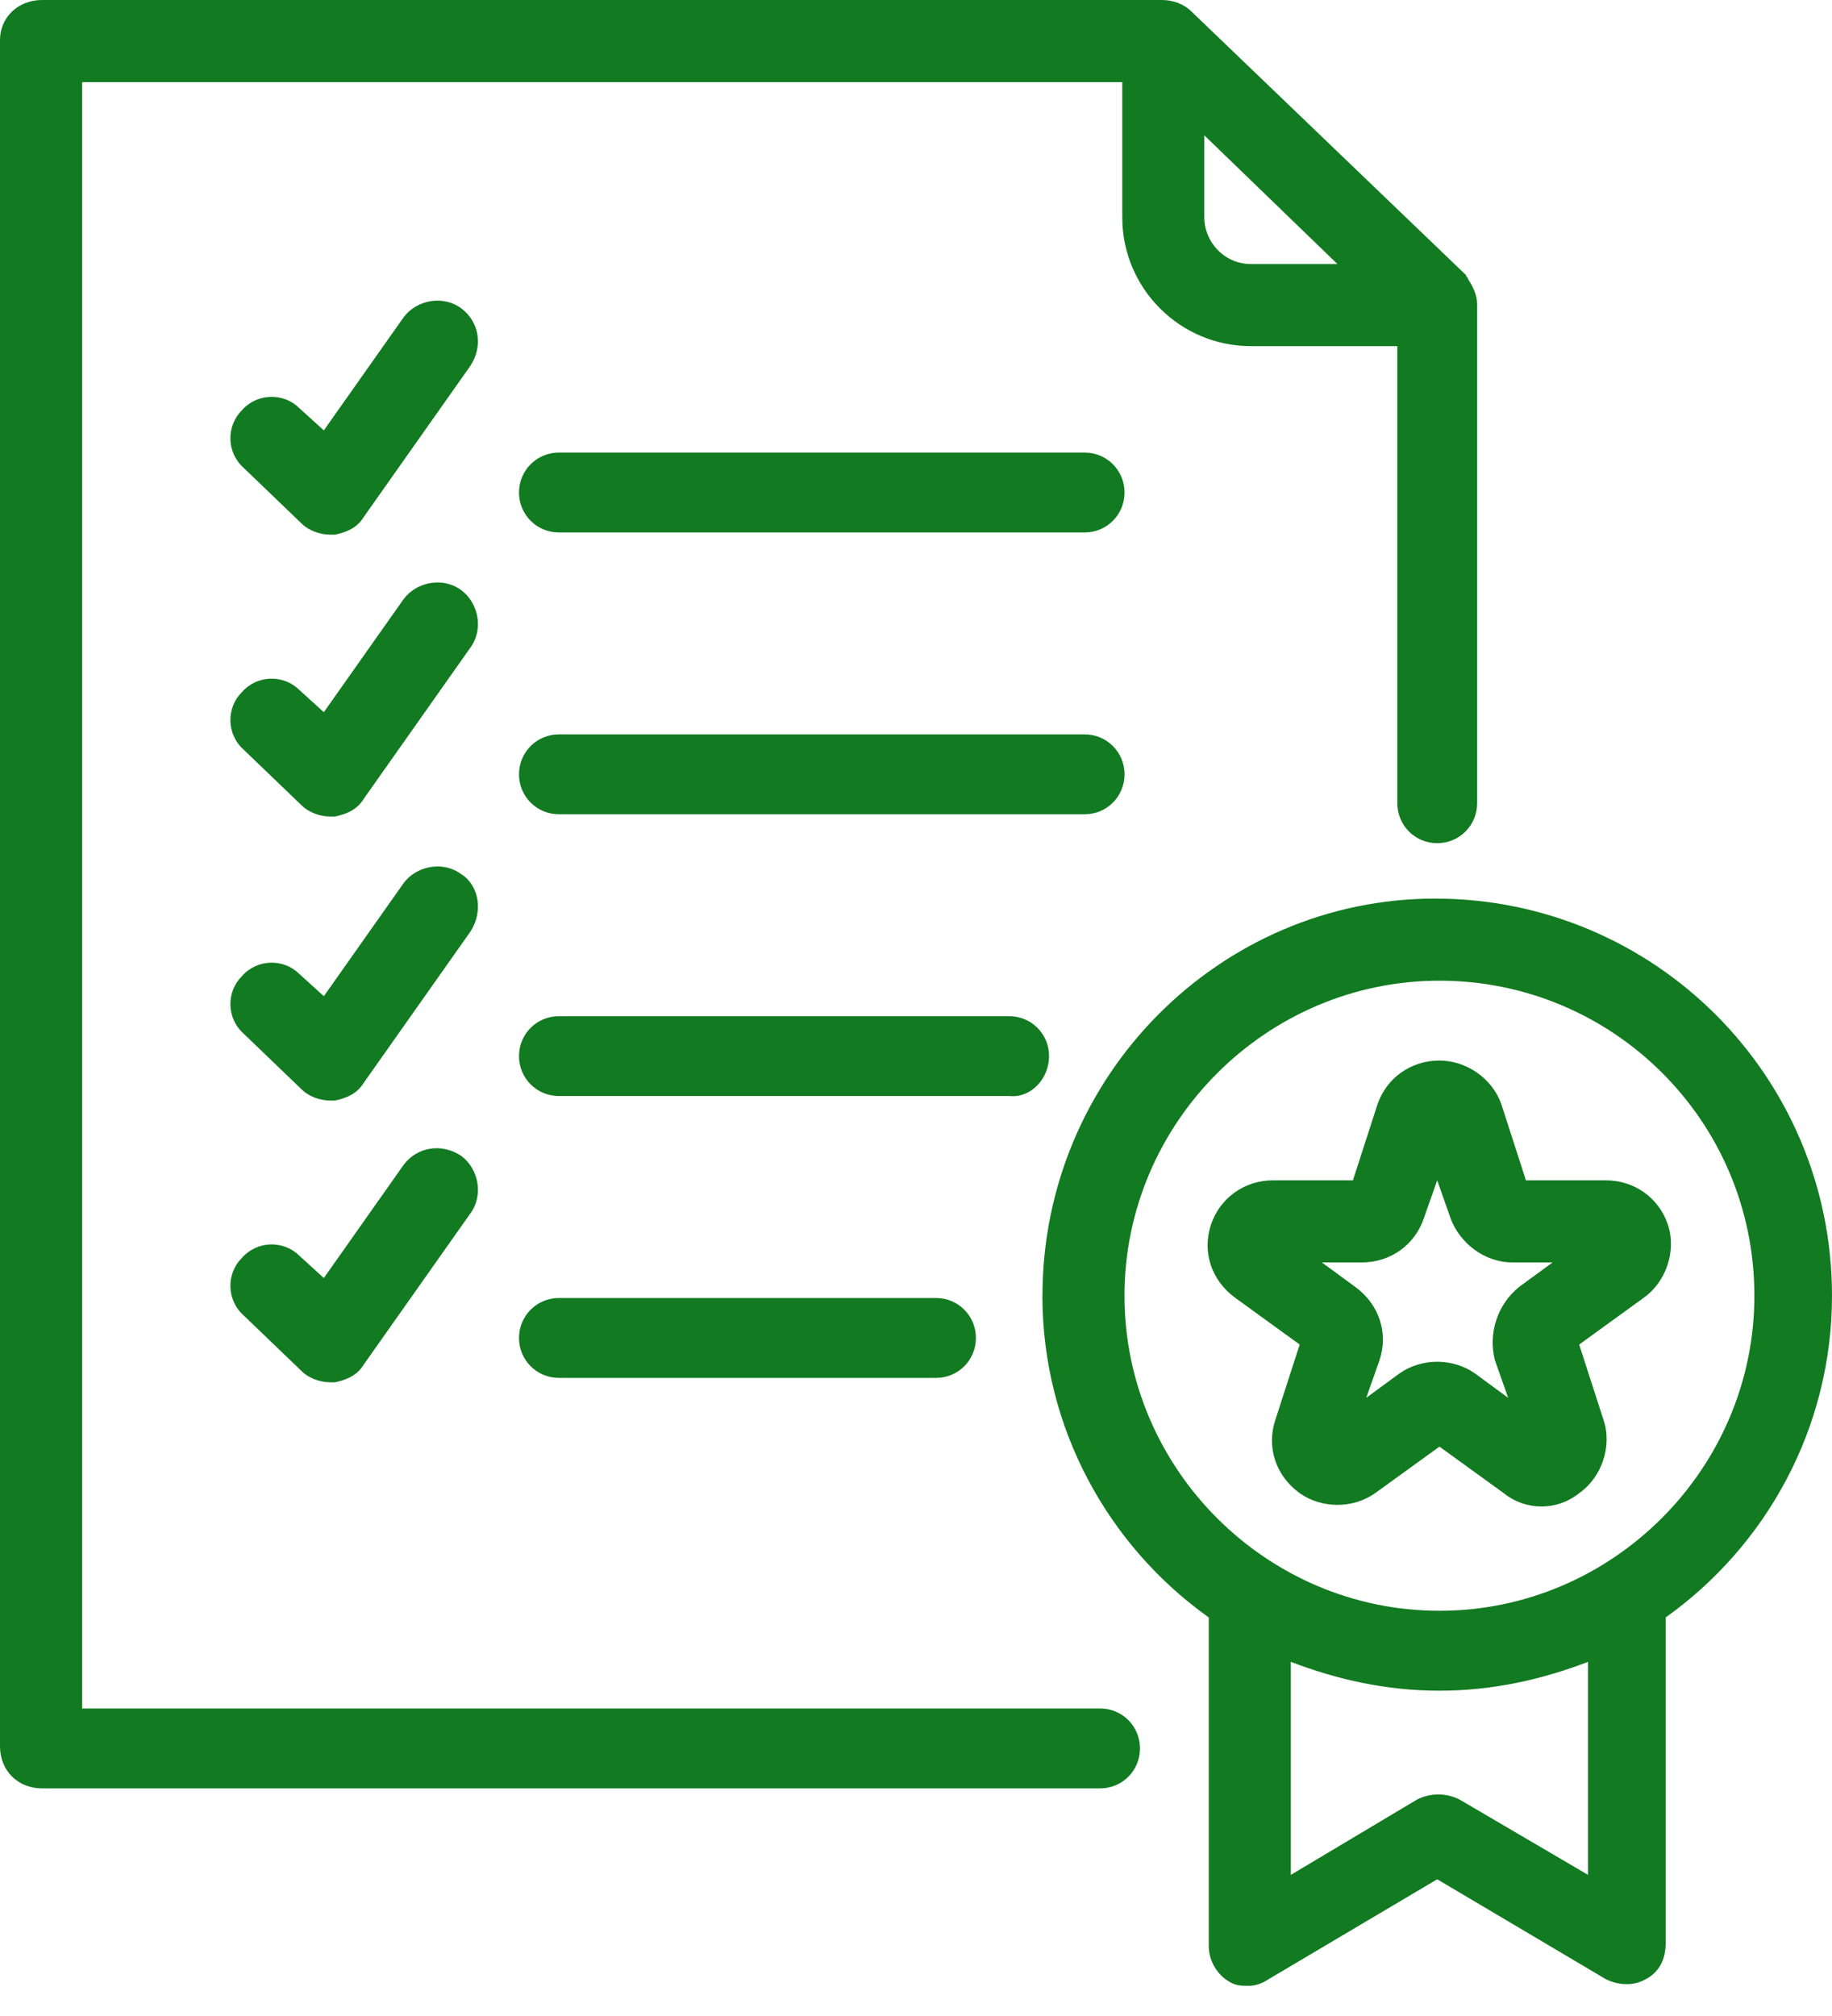 <?xml version="1.0" encoding="UTF-8"?> <svg xmlns="http://www.w3.org/2000/svg" width="30" height="33" viewBox="0 0 30 33" fill="none"> <path d="M0.69 29.274H18.015C18.378 29.274 18.668 28.983 18.668 28.62C18.668 28.257 18.378 27.966 18.015 27.966H1.344V1.344H18.378V3.559C18.378 4.721 19.322 5.666 20.485 5.666H22.882V13.148C22.882 13.511 23.172 13.802 23.535 13.802C23.898 13.802 24.189 13.511 24.189 13.148V4.976C24.189 4.831 24.117 4.685 24.044 4.576C24.044 4.54 24.008 4.54 24.008 4.504L19.504 0.182C19.395 0.073 19.213 0 19.032 0L0.69 0C0.29 0 0 0.291 0 0.654V28.584C0 28.983 0.29 29.274 0.69 29.274L0.69 29.274ZM19.721 2.215L21.901 4.322H20.484C20.048 4.322 19.721 3.959 19.721 3.559V2.215Z" fill="#127A21"></path> <path d="M17.07 21.21C17.07 23.389 18.16 25.314 19.794 26.476V31.852C19.794 32.106 19.939 32.324 20.121 32.433C20.23 32.506 20.339 32.506 20.448 32.506C20.557 32.506 20.666 32.469 20.775 32.397L23.535 30.762L26.296 32.397C26.514 32.506 26.768 32.506 26.95 32.397C27.167 32.288 27.276 32.07 27.276 31.815L27.276 26.513V26.476C28.91 25.314 30 23.389 30 21.21C30 17.614 27.095 14.709 23.499 14.709C19.976 14.709 17.071 17.614 17.071 21.21L17.07 21.21ZM26.005 30.69L23.898 29.455C23.68 29.346 23.426 29.346 23.208 29.455L21.138 30.69V27.203C21.901 27.494 22.7 27.675 23.571 27.675C24.443 27.675 25.242 27.494 26.005 27.203V30.69ZM28.729 21.21C28.729 24.043 26.404 26.367 23.572 26.367C20.739 26.367 18.414 24.043 18.414 21.21C18.414 18.377 20.739 16.053 23.572 16.053C26.404 16.053 28.729 18.341 28.729 21.21Z" fill="#127A21"></path> <path d="M23.571 17.36C23.099 17.36 22.7 17.65 22.554 18.086L22.155 19.321H20.847C20.375 19.321 19.976 19.612 19.83 20.048C19.685 20.483 19.83 20.956 20.23 21.246L21.283 22.009L20.884 23.244C20.739 23.68 20.884 24.152 21.283 24.442C21.646 24.697 22.155 24.697 22.518 24.442L23.572 23.68L24.625 24.442C24.807 24.588 25.024 24.66 25.242 24.66C25.46 24.66 25.678 24.588 25.86 24.442C26.223 24.188 26.405 23.68 26.259 23.244L25.86 22.009L26.913 21.246C27.276 20.992 27.458 20.484 27.313 20.048C27.168 19.612 26.768 19.321 26.296 19.321H24.988L24.589 18.086C24.443 17.65 24.007 17.36 23.571 17.36H23.571ZM24.77 20.665H25.424L24.879 21.064C24.516 21.355 24.37 21.827 24.479 22.263L24.697 22.881L24.152 22.481C23.789 22.227 23.281 22.227 22.918 22.481L22.373 22.881L22.591 22.263C22.736 21.827 22.591 21.355 22.191 21.064L21.646 20.665H22.3C22.772 20.665 23.172 20.375 23.317 19.939L23.535 19.321L23.753 19.939C23.898 20.338 24.298 20.665 24.77 20.665H24.77Z" fill="#127A21"></path> <path d="M7.554 5.048C7.264 4.83 6.828 4.902 6.61 5.193L5.303 7.045L4.903 6.682C4.649 6.428 4.213 6.428 3.959 6.718C3.705 6.973 3.705 7.408 3.995 7.663L4.94 8.571C5.049 8.68 5.23 8.752 5.412 8.752H5.484C5.666 8.716 5.848 8.643 5.957 8.462L7.7 5.992C7.918 5.665 7.845 5.265 7.554 5.048Z" fill="#127A21"></path> <path d="M9.153 8.716H17.761C18.124 8.716 18.415 8.425 18.415 8.062C18.415 7.699 18.124 7.408 17.761 7.408L9.153 7.408C8.79 7.408 8.499 7.699 8.499 8.062C8.499 8.425 8.79 8.716 9.153 8.716Z" fill="#127A21"></path> <path d="M7.554 9.661C7.264 9.443 6.828 9.516 6.61 9.806L5.303 11.658L4.903 11.295C4.649 11.041 4.213 11.041 3.959 11.332C3.705 11.586 3.705 12.022 3.995 12.276L4.94 13.184C5.049 13.293 5.23 13.366 5.412 13.366H5.484C5.666 13.329 5.848 13.257 5.957 13.075L7.7 10.605C7.918 10.315 7.845 9.879 7.554 9.661Z" fill="#127A21"></path> <path d="M9.153 13.329H17.761C18.124 13.329 18.415 13.038 18.415 12.675C18.415 12.312 18.124 12.021 17.761 12.021L9.153 12.021C8.79 12.021 8.499 12.312 8.499 12.675C8.499 13.038 8.79 13.329 9.153 13.329Z" fill="#127A21"></path> <path d="M7.554 14.31C7.264 14.092 6.828 14.165 6.61 14.455L5.303 16.307L4.903 15.944C4.649 15.69 4.213 15.69 3.959 15.981C3.705 16.235 3.705 16.671 3.995 16.925L4.94 17.833C5.049 17.942 5.23 18.015 5.412 18.015H5.484C5.666 17.978 5.848 17.905 5.957 17.724L7.7 15.254C7.918 14.927 7.845 14.491 7.554 14.31Z" fill="#127A21"></path> <path d="M17.179 17.288C17.179 16.924 16.889 16.634 16.526 16.634H9.153C8.79 16.634 8.499 16.924 8.499 17.288C8.499 17.651 8.79 17.941 9.153 17.941H16.526C16.889 17.978 17.179 17.651 17.179 17.288Z" fill="#127A21"></path> <path d="M6.61 19.067L5.303 20.92L4.903 20.556C4.649 20.302 4.213 20.302 3.959 20.593C3.705 20.847 3.705 21.283 3.995 21.537L4.94 22.445C5.049 22.554 5.23 22.627 5.412 22.627H5.484C5.666 22.59 5.848 22.518 5.957 22.336L7.7 19.866C7.918 19.576 7.845 19.14 7.555 18.922C7.228 18.704 6.828 18.777 6.61 19.067Z" fill="#127A21"></path> <path d="M9.153 21.247C8.79 21.247 8.499 21.538 8.499 21.901C8.499 22.264 8.79 22.555 9.153 22.555H15.328C15.691 22.555 15.981 22.264 15.981 21.901C15.981 21.538 15.691 21.247 15.327 21.247H9.153Z" fill="#127A21"></path> </svg> 